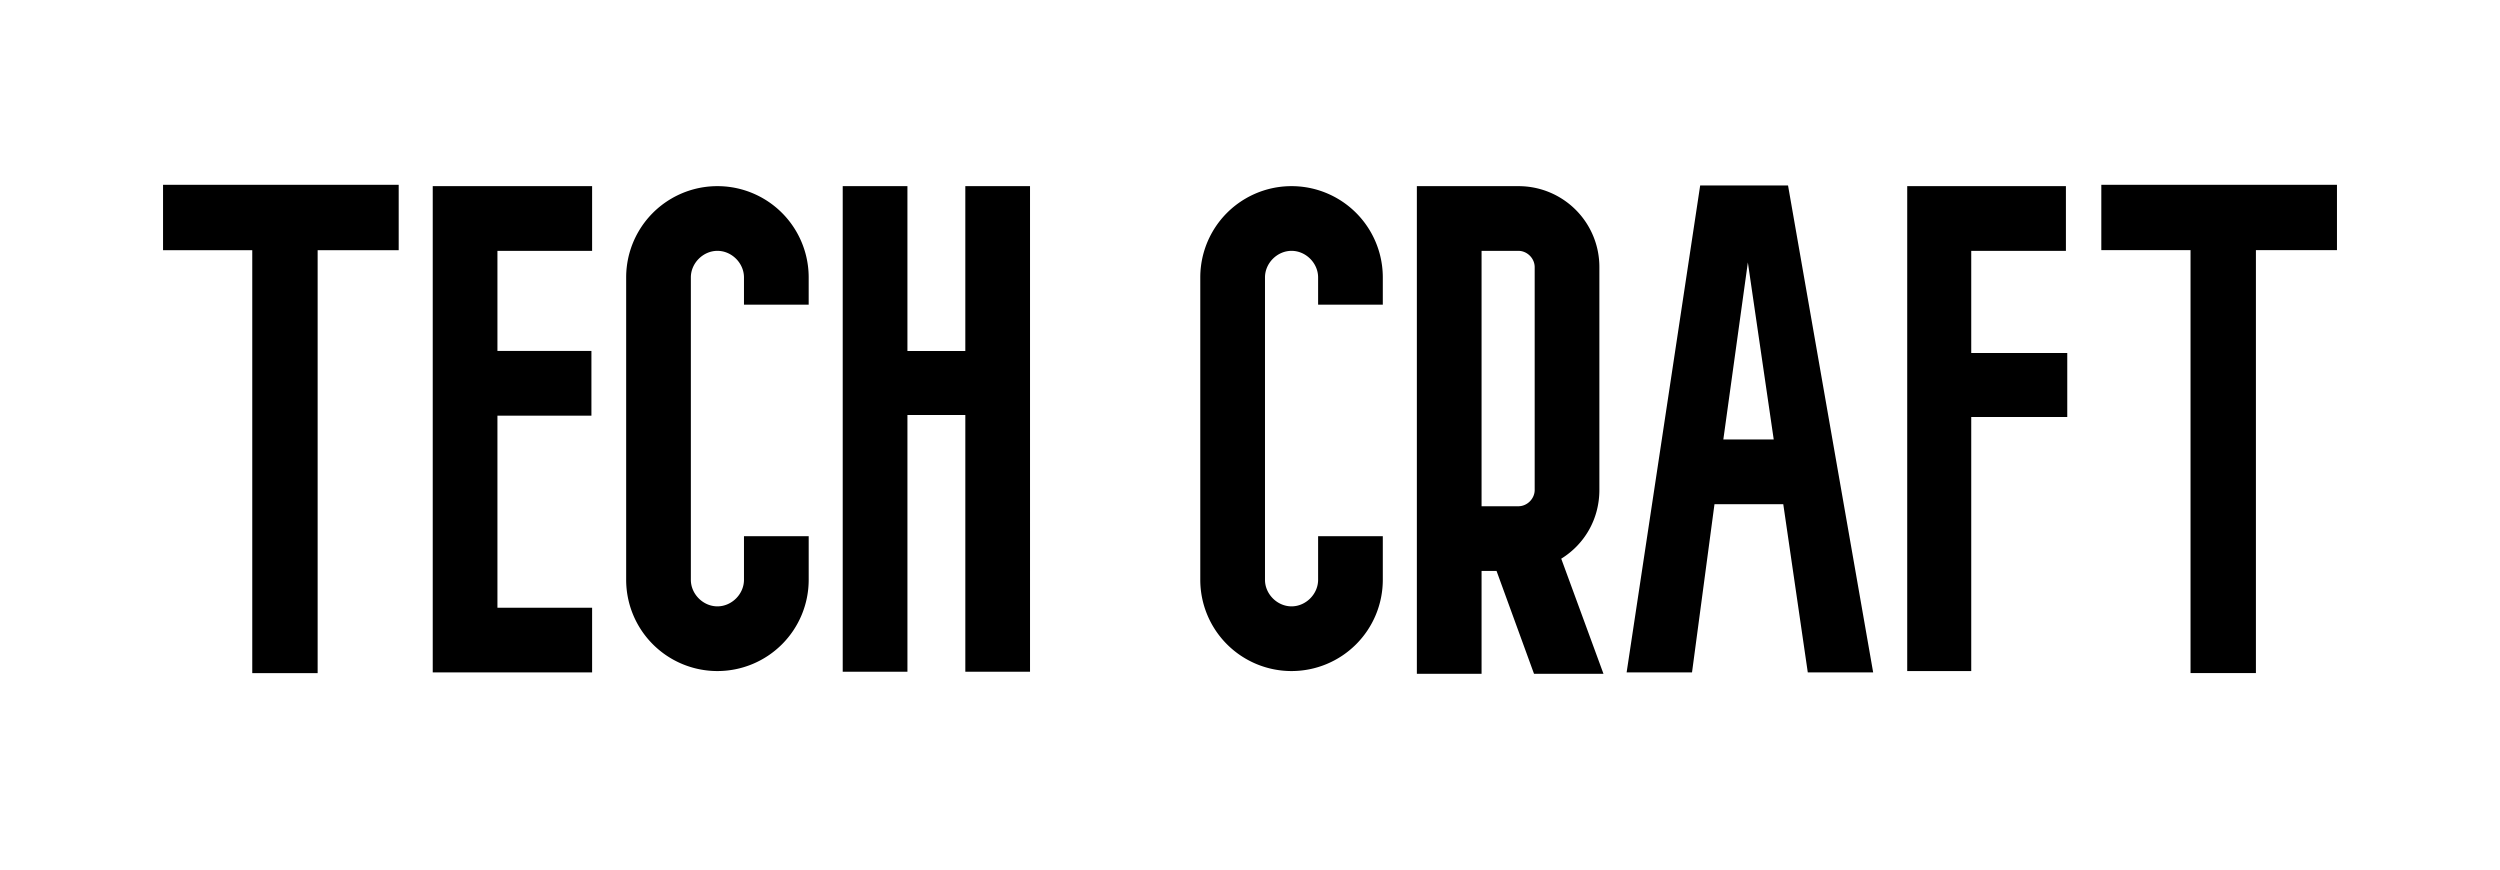 <svg xmlns="http://www.w3.org/2000/svg" viewBox="0 0 230 80">
  <path d="M127-47ZM36.68 17v6.016h-7.457v38.91h-6.015v-38.91H15V17h21.68Zm17.731 21.241h-8.647v17.67h8.71v5.952H39.812V17.126h14.662v5.952h-8.71v9.21h8.647v5.953Zm11.592 23.496a8.396 8.396 0 0 1-8.396-8.396v-27.82a8.396 8.396 0 0 1 16.792 0v2.507h-5.953v-2.506c0-1.316-1.128-2.444-2.443-2.444s-2.444 1.128-2.444 2.444v27.82c0 1.315 1.128 2.443 2.444 2.443s2.443-1.128 2.443-2.444v-4.01H74.4v4.01a8.397 8.397 0 0 1-8.396 8.396ZM88.81 17.126h5.952V61.8H88.81V38.18h-5.326V61.8H77.53V17.126h5.953v15.163h5.326V17.126Zm30.012 44.611a8.396 8.396 0 0 1-8.396-8.396v-27.82a8.396 8.396 0 0 1 16.792 0v2.507h-5.952v-2.506c0-1.316-1.128-2.444-2.444-2.444s-2.443 1.128-2.443 2.444v27.82c0 1.315 1.128 2.443 2.443 2.443s2.444-1.128 2.444-2.444v-4.01h5.952v4.01a8.397 8.397 0 0 1-8.396 8.396Zm28.697.251h-6.39l-3.447-9.461h-1.378v9.461h-5.953V17.126h9.336a7.434 7.434 0 0 1 7.456 7.456v20.489c0 2.694-1.378 5.012-3.509 6.328Zm-11.215-38.91v23.497h3.383c.815 0 1.504-.69 1.504-1.504V24.582c0-.815-.69-1.504-1.504-1.504h-3.383Zm30.012 38.785-2.255-15.476h-6.329l-2.067 15.476h-6.016l6.767-44.8h8.083l7.832 44.8h-6.015Zm-7.77-21.429h4.637l-2.38-16.29Zm31.642-7.957v5.89h-8.834v23.37h-5.89V17.126h14.6v5.952h-8.71v9.399h8.834ZM215.001 17v6.015h-7.457v38.91h-6.015v-38.91h-8.208V17h21.68Z" fill="#000000"/>
</svg>
